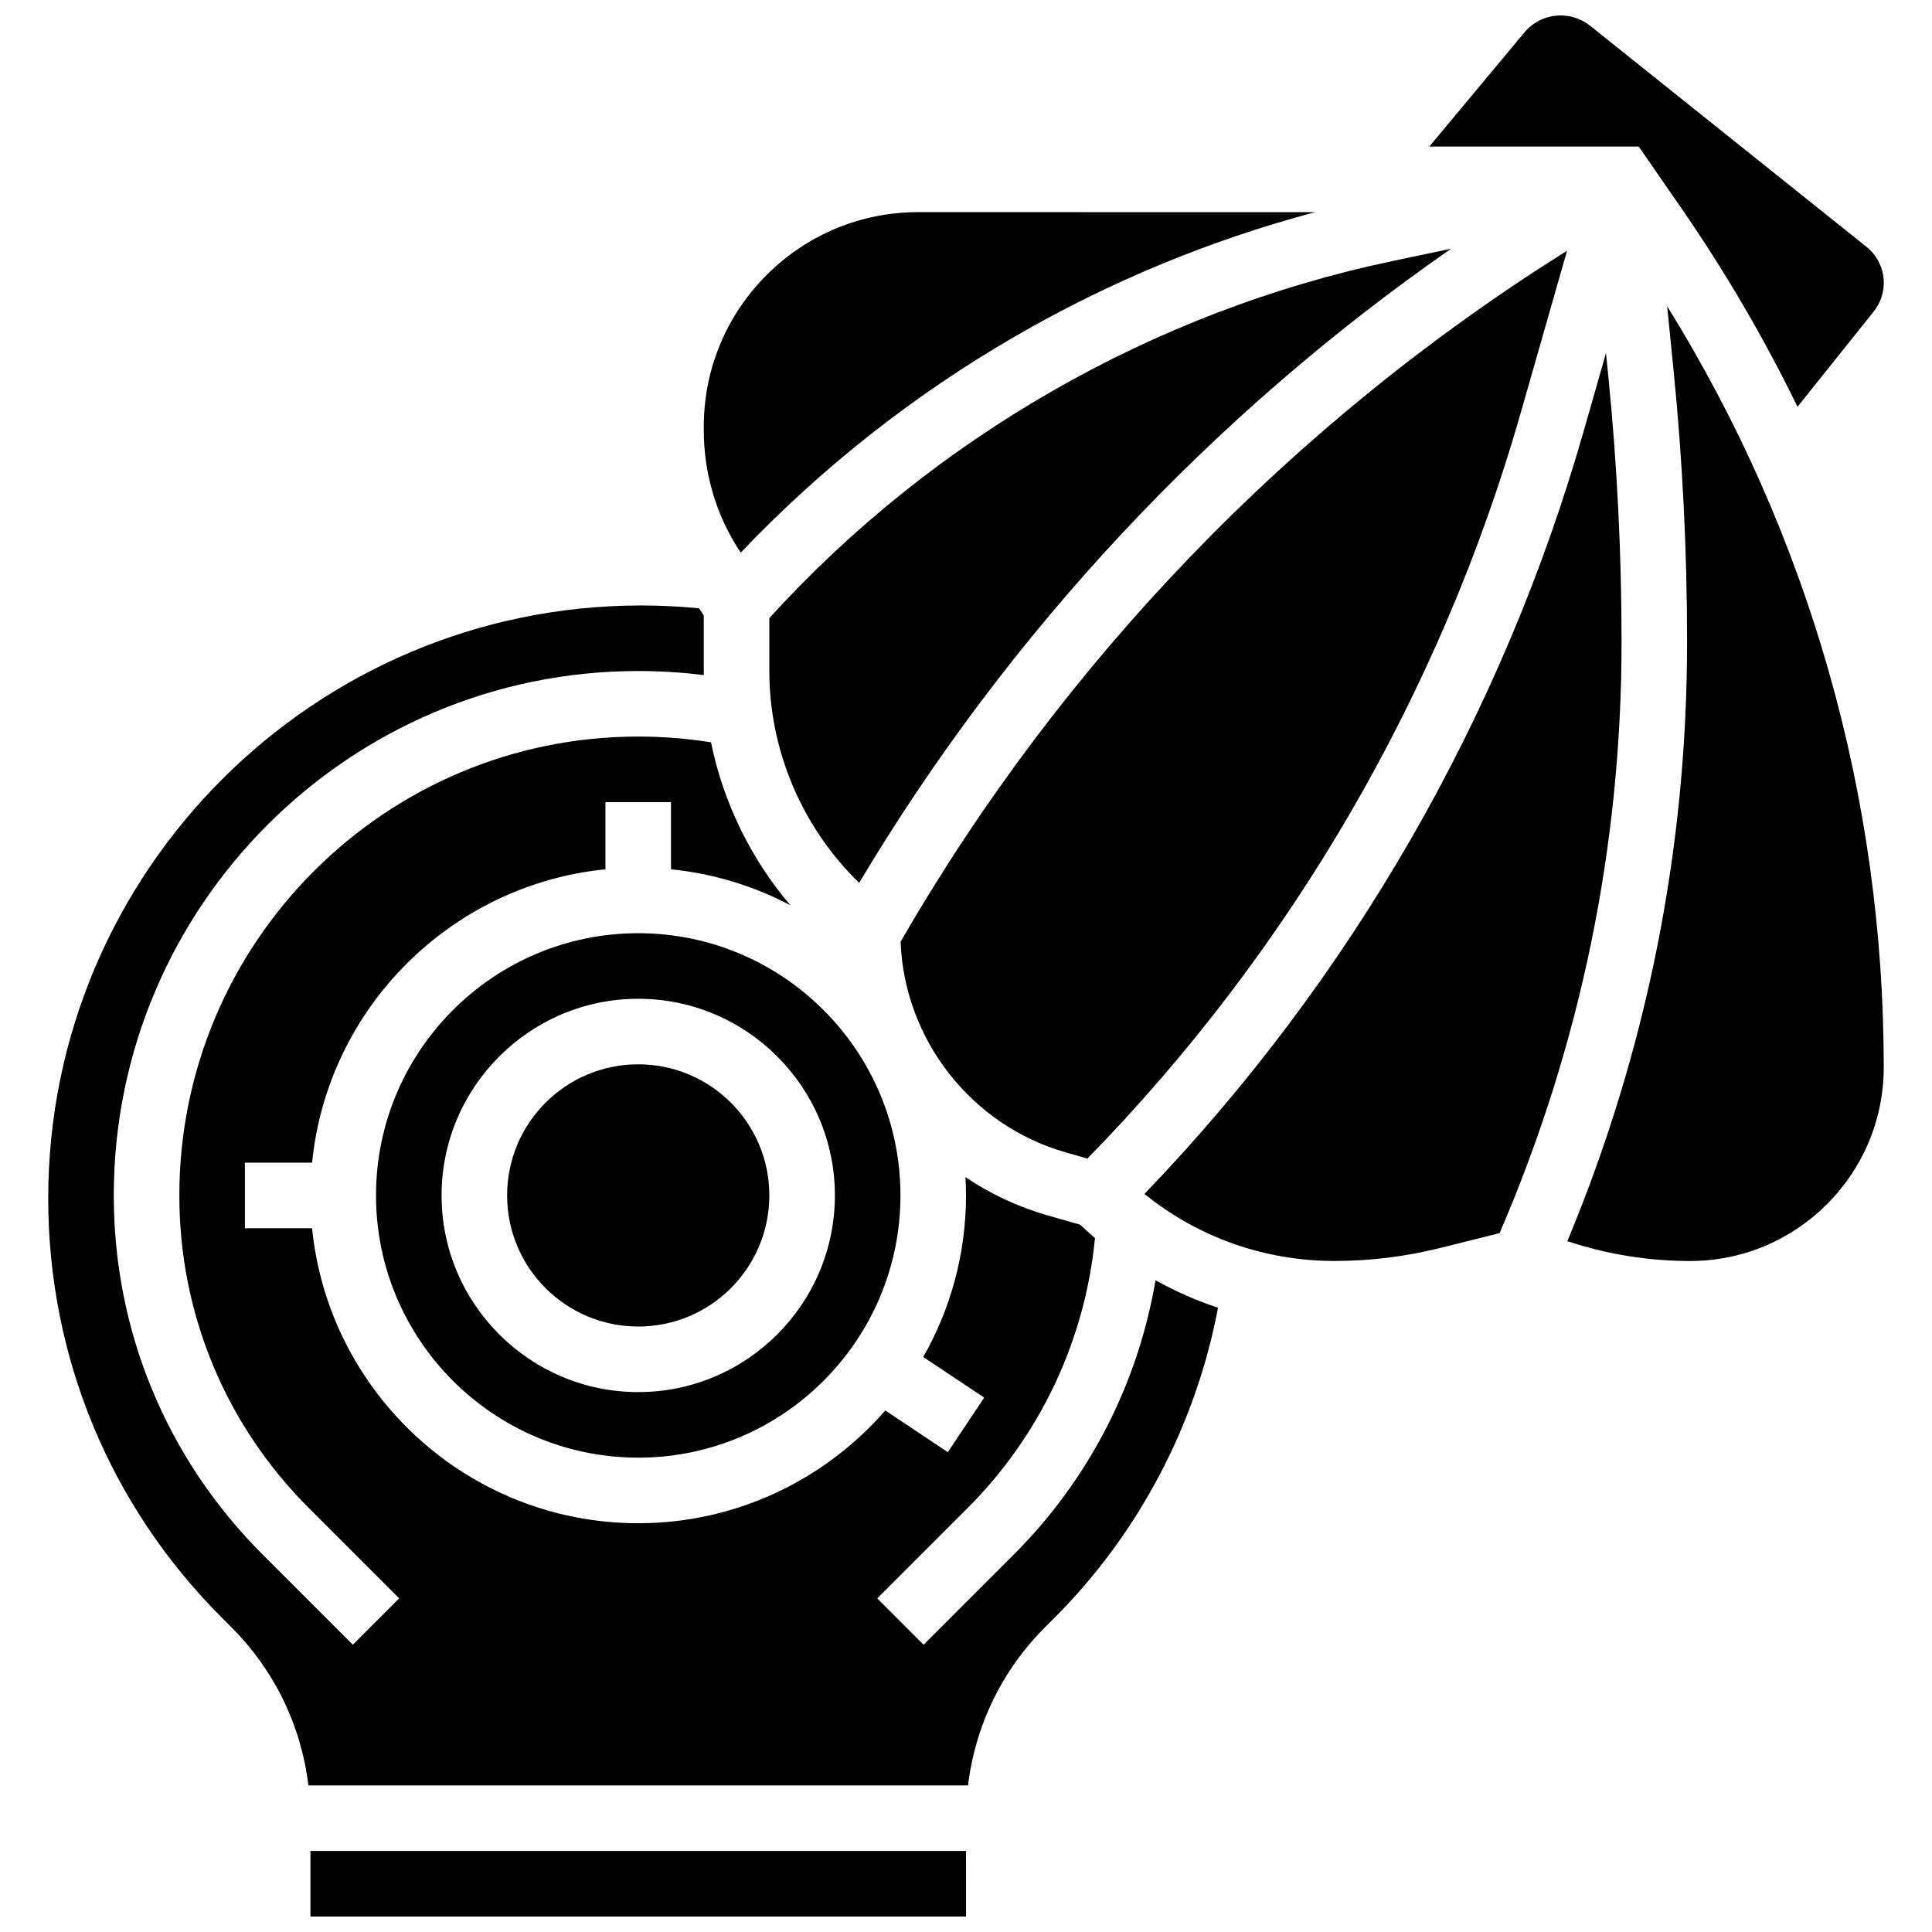 <?xml version="1.0" encoding="UTF-8"?>
<!-- Uploaded to: ICON Repo, www.svgrepo.com, Generator: ICON Repo Mixer Tools -->
<svg width="800px" height="800px" version="1.1" viewBox="144 144 512 512" xmlns="http://www.w3.org/2000/svg">
 <defs>
  <clipPath id="b">
   <path d="m522 148.09h122v103.91h-122z"/>
  </clipPath>
  <clipPath id="a">
   <path d="m226 634h175v17.902h-175z"/>
  </clipPath>
 </defs>
 <path d="m347.88 460.8c0 19.188-15.555 34.742-34.742 34.742-19.191 0-34.746-15.555-34.746-34.742 0-19.191 15.555-34.746 34.746-34.746 19.188 0 34.742 15.555 34.742 34.746"/>
 <g clip-path="url(#b)">
  <path d="m589.37 198.87c11.738 16.957 22.078 34.648 30.988 52.93l20.184-25.227c1.727-2.156 2.676-4.867 2.676-7.625 0-3.731-1.672-7.203-4.582-9.535l-73.215-58.574c-2.211-1.77-4.988-2.742-7.82-2.742-3.727 0-7.234 1.641-9.617 4.504l-25.203 30.242h55.5z"/>
 </g>
 <path d="m347.88 307.8v14.02c0 21.18 8.758 41.531 23.801 56.148 39.68-66.496 93.355-123.93 156.88-168.06l-15.723 3.312c-63.137 13.289-121.58 46.832-164.95 94.578z"/>
 <path d="m313.14 391.31c-38.316 0-69.492 31.172-69.492 69.492 0 38.316 31.172 69.492 69.492 69.492 38.316 0 69.492-31.172 69.492-69.492-0.004-38.32-31.176-69.492-69.492-69.492zm0 121.61c-28.738 0-52.117-23.379-52.117-52.117 0-28.738 23.379-52.117 52.117-52.117s52.117 23.379 52.117 52.117c0 28.734-23.379 52.117-52.117 52.117z"/>
 <path d="m382.67 393.57c0.977 25.902 18.695 48.664 43.766 55.828l5.734 1.637c53.961-55.164 93.625-123.38 114.83-197.6l12.285-42.992c-72.801 45.598-133.69 108.7-176.62 183.13z"/>
 <path d="m570.22 243.74-0.617-6.164-5.894 20.625c-21.645 75.758-61.824 145.47-116.42 202.2 14.227 11.508 31.812 17.77 50.367 17.77 9.418 0 18.828-1.16 27.969-3.441l15.789-3.945c21.441-49.754 32.316-102.45 32.316-156.71 0-23.391-1.18-47.055-3.508-70.336z"/>
 <path d="m587.5 242.02c2.387 23.852 3.594 48.098 3.594 72.062 0 54.918-10.672 108.3-31.727 158.84 10.508 3.488 21.449 5.258 32.523 5.258 28.301 0 51.324-23.023 51.324-51.324 0-71.754-19.797-141.08-57.398-201.71z"/>
 <path d="m412.72 555.92-23.953 23.953-12.285-12.285 23.953-23.953c19.258-19.258 31.133-44.523 33.746-71.535-1.336-1.145-2.652-2.32-3.934-3.547l-8.578-2.449c-7.894-2.258-15.223-5.715-21.809-10.141 0.09 1.602 0.141 3.215 0.141 4.84 0 15.562-4.133 30.168-11.328 42.812l16.148 10.766-9.637 14.457-16.57-11.047c-15.938 18.285-39.375 29.879-65.477 29.879-44.965 0-82.055-34.344-86.43-78.176l-17.809-0.004v-17.371h17.809c4.086-40.977 36.766-73.656 77.742-77.742v-17.809h17.371v17.809c11.332 1.129 22.02 4.461 31.648 9.535-10.527-12.355-17.801-27.266-21.047-43.188-6.352-1.012-12.816-1.527-19.285-1.527-67.055 0-121.61 54.555-121.61 121.61 0 31.289 12.184 60.703 34.309 82.828l23.953 23.953-12.285 12.285-23.953-23.953c-25.406-25.406-39.398-59.188-39.398-95.113 0-76.637 62.348-138.98 138.98-138.98 5.82 0 11.633 0.363 17.387 1.082-0.004-0.359-0.016-0.719-0.016-1.078v-14.742l-1.25-1.879c-5.074-0.496-10.211-0.754-15.324-0.754-86.652-0.004-157.15 70.492-157.15 157.15 0 41.977 16.348 81.441 46.031 111.12l2.492 2.492c11.449 11.449 18.523 26.105 20.426 41.938h174.81c1.906-15.836 8.977-30.488 20.43-41.941l2.492-2.492c22.285-22.285 37.496-51.223 43.324-82.152-5.734-1.906-11.277-4.344-16.562-7.293-4.641 27.41-17.664 52.801-37.504 72.641z"/>
 <path d="m340.3 290.45c21.324-22.398 45.648-41.605 72.457-57.164 25.086-14.559 51.863-25.637 79.801-33.066l-105.18-0.004c-15.188 0-29.469 5.914-40.211 16.656-10.742 10.742-16.656 25.023-16.656 40.215v0.895c0 11.633 3.371 22.836 9.742 32.398z"/>
 <g clip-path="url(#a)">
  <path d="m226.27 634.53v17.371h173.73 0.012l-0.008-17.371z"/>
 </g>
</svg>
